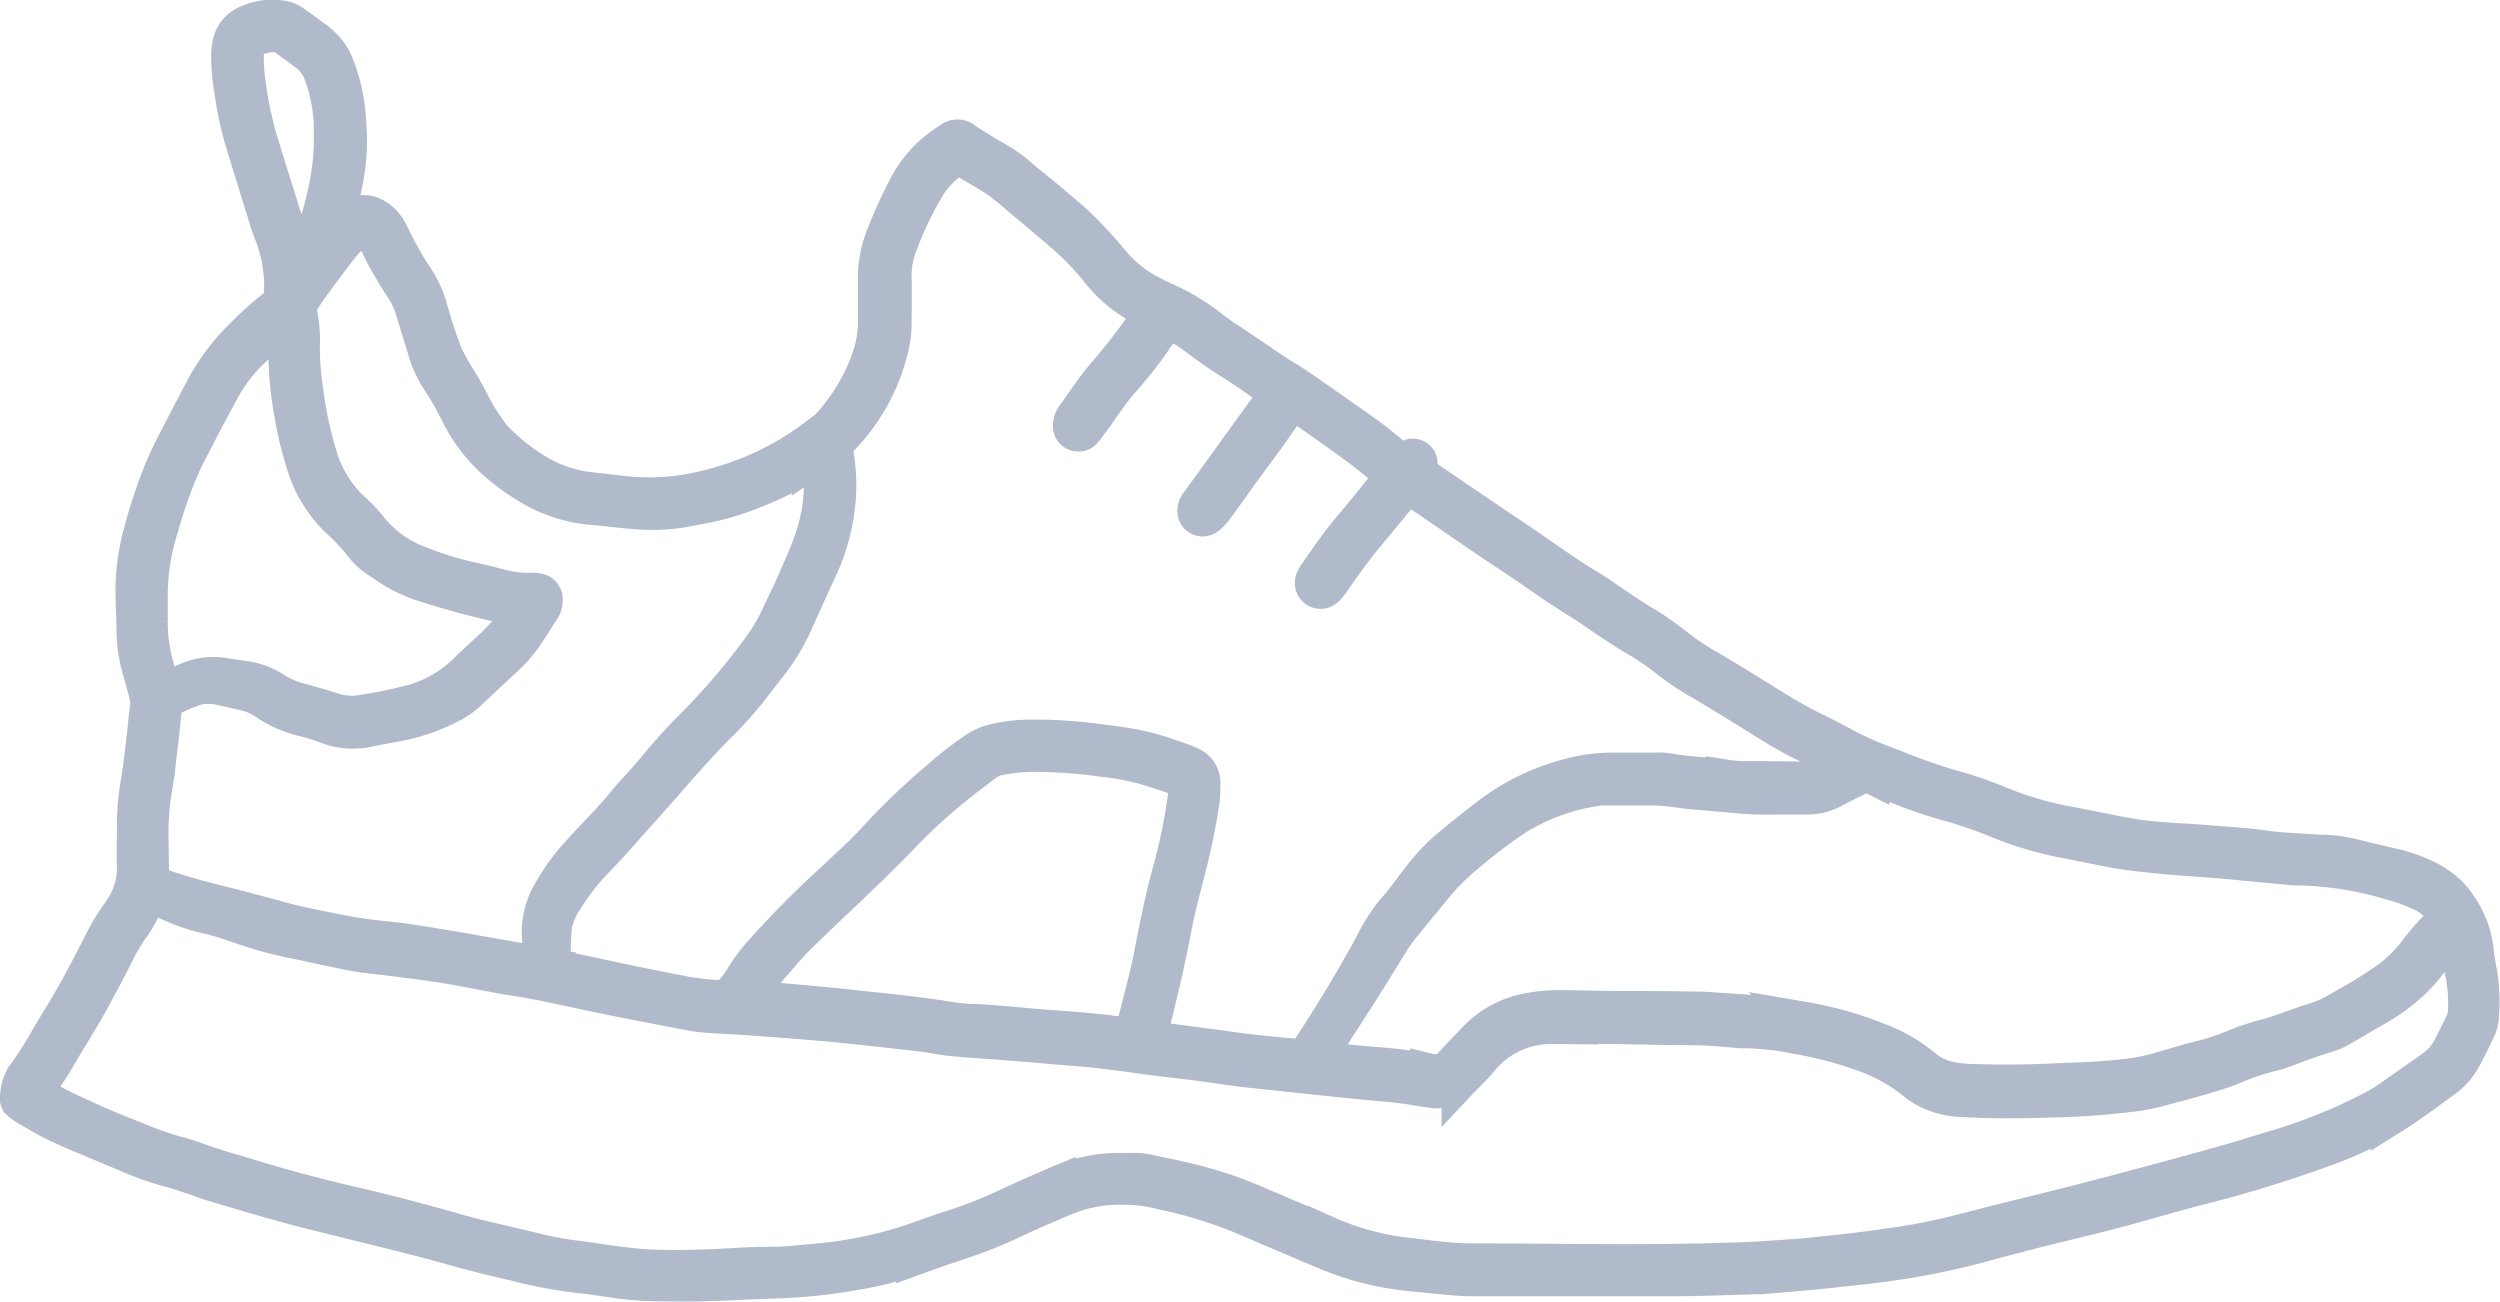 <svg xmlns="http://www.w3.org/2000/svg" width="32.796" height="17.076" viewBox="0 0 32.796 17.076">
  <g id="Groupe_652" data-name="Groupe 652" transform="translate(0.251 0.249)">
    <path id="Tracé_503" data-name="Tracé 503" d="M4.148,2.736c.043-.008.069-.044.1-.068a.553.553,0,0,1,.2-.1.3.3,0,0,1,.23.04.482.482,0,0,1,.173.194c.041.077.076.158.119.235.067.12.132.241.21.353a1.439,1.439,0,0,1,.2.444c.055.194.116.387.19.575a2.513,2.513,0,0,0,.172.31c.058.1.121.2.173.309a2.945,2.945,0,0,0,.266.427.945.945,0,0,0,.141.149,2.551,2.551,0,0,0,.6.428,1.775,1.775,0,0,0,.569.163c.186.019.371.046.557.06a2.965,2.965,0,0,0,.763-.042,3.934,3.934,0,0,0,1.3-.487c.157-.093.3-.2.451-.312a.715.715,0,0,0,.131-.128,2.635,2.635,0,0,0,.474-.817,1.5,1.5,0,0,0,.087-.516c0-.183,0-.366,0-.549a1.464,1.464,0,0,1,.111-.568,6.488,6.488,0,0,1,.3-.653,1.522,1.522,0,0,1,.556-.579.126.126,0,0,1,.176,0c.122.078.244.156.37.228a1.965,1.965,0,0,1,.364.255c.059.054.124.1.186.153.094.078.189.154.281.234.118.1.24.2.35.312.129.129.252.265.369.406a1.654,1.654,0,0,0,.522.421c.054.028.108.058.164.081a2.833,2.833,0,0,1,.635.382c.1.078.213.148.32.221q.265.18.531.358c.07.046.143.087.213.133s.139.093.208.141c.262.184.526.366.786.553.117.085.226.181.34.27.033.026.07.045.107.069l.061-.035a.257.257,0,0,1,.061-.028.072.072,0,0,1,.092.074,1,1,0,0,1-.016.119c.048.035.1.073.145.107l.71.483c.275.186.551.369.823.559.191.133.382.265.583.383.1.058.19.127.285.191.124.082.246.167.373.244a4.128,4.128,0,0,1,.489.338,3.267,3.267,0,0,0,.42.277c.292.173.58.352.868.531a5.859,5.859,0,0,0,.52.288c.13.064.259.131.386.2a4.189,4.189,0,0,0,.511.229c.061.023.122.044.182.07a7.555,7.555,0,0,0,.844.286,4.8,4.8,0,0,1,.453.16,4.534,4.534,0,0,0,.873.268c.292.054.583.118.875.169.157.028.317.041.477.055s.32.017.479.031c.288.025.578.038.865.081.1.015.2.02.3.026.145.01.289.02.434.025a1.736,1.736,0,0,1,.339.044c.2.048.408.1.612.145a2.044,2.044,0,0,1,.427.163,1.013,1.013,0,0,1,.4.369,1.24,1.24,0,0,1,.2.566,2.906,2.906,0,0,0,.048.293,2.457,2.457,0,0,1,.019.559.379.379,0,0,1-.036.143c-.062.135-.127.269-.2.4a.832.832,0,0,1-.252.278c-.228.166-.455.336-.694.485a4.607,4.607,0,0,1-.867.411,16.837,16.837,0,0,1-1.65.506c-.358.091-.712.2-1.069.294s-.7.174-1.054.263q-.349.089-.7.184a9.833,9.833,0,0,1-1.367.27c-.283.036-.568.065-.852.094-.228.023-.456.04-.683.06l-.034,0c-.37.009-.74.026-1.109.027q-1.333,0-2.667,0c-.156,0-.311-.021-.467-.034-.091-.008-.182-.02-.273-.027a3.829,3.829,0,0,1-1.194-.3c-.327-.138-.653-.276-.979-.417a5.731,5.731,0,0,0-.889-.3c-.107-.027-.216-.049-.323-.076a2.013,2.013,0,0,0-.4-.046,1.921,1.921,0,0,0-.858.163c-.235.1-.468.2-.7.311a5.955,5.955,0,0,1-.617.242q-.3.1-.594.207a5.138,5.138,0,0,1-.808.2,6.924,6.924,0,0,1-.886.1c-.145.008-.289.011-.434.017-.217.009-.434.021-.651.026s-.42,0-.629,0a4.176,4.176,0,0,1-.58-.052c-.151-.021-.3-.045-.453-.06a6.067,6.067,0,0,1-.8-.153c-.163-.038-.327-.075-.489-.118-.269-.07-.536-.148-.806-.217-.428-.109-.858-.214-1.287-.32-.466-.115-.927-.253-1.387-.391-.1-.03-.194-.068-.292-.1s-.181-.06-.273-.085a3.732,3.732,0,0,1-.465-.159c-.239-.1-.478-.2-.717-.3-.116-.049-.23-.1-.344-.156-.031-.014-.062-.03-.091-.047-.086-.049-.173-.1-.258-.149a.558.558,0,0,1-.1-.076A.08.08,0,0,1,0,14.133a.547.547,0,0,1,.071-.249,4.506,4.506,0,0,0,.327-.51c.11-.187.228-.37.334-.56q.184-.329.353-.667a2.933,2.933,0,0,1,.221-.374,1.367,1.367,0,0,0,.1-.155.957.957,0,0,0,.127-.492c-.008-.16,0-.321,0-.481a3.287,3.287,0,0,1,.055-.66c.025-.154.042-.309.061-.465.02-.17.035-.341.057-.511a.438.438,0,0,0-.019-.169c-.032-.122-.066-.243-.1-.365a1.946,1.946,0,0,1-.06-.452c0-.152-.009-.3-.013-.457a2.9,2.9,0,0,1,.111-.847A6.36,6.36,0,0,1,1.9,5.9c.048-.112.1-.222.157-.33.113-.221.228-.44.343-.66a2.842,2.842,0,0,1,.563-.759,4.341,4.341,0,0,1,.419-.372.186.186,0,0,0,.079-.156,1.93,1.93,0,0,0-.135-.829c-.043-.106-.073-.217-.107-.326q-.136-.437-.27-.874A4.4,4.4,0,0,1,2.812.953,2.76,2.76,0,0,1,2.769.464.7.7,0,0,1,2.791.306.353.353,0,0,1,2.972.081.778.778,0,0,1,3.461.01a.271.271,0,0,1,.115.048c.125.087.249.176.368.271a.724.724,0,0,1,.21.309A2.2,2.2,0,0,1,4.29,1.2c.011.1.017.2.022.3a2.679,2.679,0,0,1-.058.659c-.031.161-.073.319-.111.479-.008.032-.027.064,0,.1M31.956,12a.2.2,0,0,0-.041.023,2.363,2.363,0,0,0-.271.294,2.033,2.033,0,0,1-.259.3,2.5,2.5,0,0,1-.41.309q-.257.149-.516.3a.8.8,0,0,1-.155.073c-.219.067-.434.144-.647.226a.628.628,0,0,1-.088.025,3.331,3.331,0,0,0-.52.173,2.947,2.947,0,0,1-.281.1c-.2.06-.41.118-.617.172a2.888,2.888,0,0,1-.379.084c-.246.03-.493.055-.74.068-.32.016-.64.023-.961.025-.213,0-.427-.008-.64-.021A1.026,1.026,0,0,1,24.965,14a.527.527,0,0,1-.074-.053,2.255,2.255,0,0,0-.728-.4,5.021,5.021,0,0,0-.829-.216,3.849,3.849,0,0,0-.681-.079.787.787,0,0,1-.08,0c-.22-.022-.44-.039-.662-.04-.339,0-.679-.011-1.018-.015-.263,0-.527-.008-.79,0a1.2,1.2,0,0,0-.934.435c-.081.1-.172.183-.259.275a.417.417,0,0,1-.375.128c-.068-.009-.136-.018-.2-.03-.229-.041-.461-.056-.693-.078-.19-.018-.379-.038-.568-.058l-.523-.056c-.17-.018-.341-.034-.511-.055-.193-.024-.385-.055-.577-.08-.212-.027-.424-.049-.635-.077-.317-.043-.634-.09-.953-.114-.243-.018-.486-.041-.729-.061l-.319-.025c-.2-.015-.4-.027-.6-.046-.1-.009-.2-.033-.293-.046-.151-.02-.3-.036-.454-.053-.182-.02-.363-.041-.545-.06s-.379-.037-.569-.053q-.416-.034-.832-.063c-.156-.011-.312-.016-.468-.027a2.268,2.268,0,0,1-.261-.032c-.4-.076-.793-.152-1.189-.233-.377-.078-.751-.168-1.132-.226-.294-.045-.584-.111-.877-.159-.244-.04-.49-.069-.736-.1-.159-.021-.319-.033-.476-.062-.258-.048-.514-.11-.772-.161a5.183,5.183,0,0,1-.727-.2c-.129-.046-.26-.087-.393-.121a2.524,2.524,0,0,1-.693-.26.127.127,0,0,0-.121-.019.232.232,0,0,0-.022.038,1.581,1.581,0,0,1-.221.412,2.551,2.551,0,0,0-.194.336c-.114.224-.231.447-.354.667-.108.193-.227.38-.34.569a4.2,4.2,0,0,1-.357.545c-.006.007,0,.021-.006.033a.121.121,0,0,0,.024.025c.119.068.235.142.359.2.3.143.609.281.922.4a4.655,4.655,0,0,0,.515.187c.092.024.184.05.274.082.266.1.537.173.807.255q.6.181,1.2.321.7.162,1.384.357c.338.1.68.169,1.021.252a4.753,4.753,0,0,0,.549.109c.352.042.7.112,1.055.125q.32.012.64,0c.229-.005.457-.024.685-.032.183-.007.366,0,.548-.02.216-.023.433-.034.647-.07a5.392,5.392,0,0,0,.931-.228c.194-.07.388-.138.583-.2a5.584,5.584,0,0,0,.615-.247c.217-.1.436-.2.658-.293a2.012,2.012,0,0,1,.9-.177c.046,0,.092,0,.137,0a.79.79,0,0,1,.125.012c.2.042.4.082.591.129a5.282,5.282,0,0,1,.813.269l.978.417a3.511,3.511,0,0,0,.976.275c.174.02.348.043.522.06a3.377,3.377,0,0,0,.353.024c1.255,0,2.51.033,3.765-.022.156-.007.312-.021.468-.032.087-.006.175-.011.262-.021.246-.026.493-.05.738-.083.275-.037.552-.074.824-.129.295-.06.585-.141.877-.214.444-.111.888-.218,1.33-.334q.8-.209,1.589-.429c.257-.071.512-.15.767-.228a7.147,7.147,0,0,0,1.218-.491,2,2,0,0,0,.209-.119q.3-.207.6-.421a.755.755,0,0,0,.236-.245c.065-.121.124-.245.183-.369a.462.462,0,0,0,.041-.2,2.009,2.009,0,0,0-.039-.466c-.025-.107-.033-.218-.053-.327a.281.281,0,0,0-.067-.18M12.318,1.792A.131.131,0,0,0,12.3,1.8a.2.2,0,0,0-.03.016,1.179,1.179,0,0,0-.361.361,4.8,4.8,0,0,0-.364.751,1.181,1.181,0,0,0-.087.48c.005.194,0,.389,0,.584a1.346,1.346,0,0,1-.036.306,2.543,2.543,0,0,1-.673,1.215.18.18,0,0,0-.055.182,2.22,2.22,0,0,1,.025.661,2.588,2.588,0,0,1-.218.814c-.118.256-.233.514-.351.771a2.555,2.555,0,0,1-.322.526l-.134.172a5.3,5.3,0,0,1-.475.557c-.368.357-.689.754-1.033,1.133-.215.237-.421.482-.646.711a3.031,3.031,0,0,0-.387.5A.875.875,0,0,0,7,11.923c-.014.166-.013.334-.019.5a.17.17,0,0,0,.107.044c.268.058.536.116.8.172s.53.108.8.16a3.131,3.131,0,0,0,.545.06.105.105,0,0,0,.073-.02A1.547,1.547,0,0,0,9.5,12.6a2.107,2.107,0,0,1,.227-.315,12.739,12.739,0,0,1,.965-.976c.172-.162.348-.321.511-.492a8.936,8.936,0,0,1,.89-.856,4.39,4.39,0,0,1,.489-.376.717.717,0,0,1,.187-.082,2.118,2.118,0,0,1,.441-.061,5.929,5.929,0,0,1,.89.049c.144.017.287.038.43.058a3.338,3.338,0,0,1,.585.155,2.389,2.389,0,0,1,.235.089.243.243,0,0,1,.159.242,1.831,1.831,0,0,1-.009.206,8.262,8.262,0,0,1-.167.841c-.073.288-.153.576-.207.867-.086.461-.2.917-.311,1.371a.519.519,0,0,0-.007.059.39.39,0,0,0,.067.022l.691.09c.211.028.423.059.634.084.189.022.379.036.569.056a.136.136,0,0,0,.152-.074c.005-.01.013-.019.019-.028.288-.441.561-.891.814-1.353a2.367,2.367,0,0,1,.292-.464c.123-.137.227-.287.34-.431a2.552,2.552,0,0,1,.366-.393q.263-.221.536-.428a2.92,2.92,0,0,1,1.031-.505,2.14,2.14,0,0,1,.6-.081c.187,0,.374,0,.561,0a.8.8,0,0,1,.148.007c.248.048.5.048.75.083a1.883,1.883,0,0,0,.228.022c.282,0,.565,0,.847.008a.51.51,0,0,0,.241-.061c.075-.038.148-.078.222-.119a.256.256,0,0,0,.042-.039.347.347,0,0,0-.042-.033c-.114-.061-.227-.126-.345-.18a5.728,5.728,0,0,1-.642-.352c-.285-.177-.57-.355-.859-.525a3.492,3.492,0,0,1-.446-.3A3.22,3.22,0,0,0,21.2,8.1c-.1-.059-.2-.126-.3-.191-.137-.091-.269-.188-.409-.274-.2-.124-.4-.256-.591-.392-.209-.147-.425-.284-.636-.428-.315-.214-.629-.431-.944-.646-.031-.021-.064-.039-.1-.061a.972.972,0,0,0-.077.074c-.151.182-.3.366-.451.547-.172.2-.327.422-.48.641a.6.6,0,0,1-.073.088.087.087,0,0,1-.114.016A.092.092,0,0,1,17,7.347a.411.411,0,0,1,.035-.059l.111-.16a6.157,6.157,0,0,1,.381-.5c.139-.162.272-.329.407-.5a.517.517,0,0,0,.1-.144.471.471,0,0,0-.046-.049c-.131-.1-.26-.212-.395-.312-.193-.143-.39-.281-.586-.42-.072-.051-.146-.1-.22-.144s-.085-.04-.136.02-.089.114-.131.173c-.066.093-.129.189-.2.282-.112.155-.226.307-.338.462s-.208.292-.315.436a.374.374,0,0,1-.1.095.082.082,0,0,1-.123-.071.141.141,0,0,1,.034-.094l.362-.5.482-.668.135-.185.066-.093a.365.365,0,0,0-.045-.046c-.185-.128-.367-.262-.557-.381-.165-.1-.324-.215-.479-.332a3.536,3.536,0,0,0-.3-.192c-.05-.03-.067-.026-.109.02a1.064,1.064,0,0,0-.085.108,6.015,6.015,0,0,1-.479.626c-.174.188-.3.41-.46.613a.509.509,0,0,1-.057.071.085.085,0,0,1-.1.01.077.077,0,0,1-.04-.077.217.217,0,0,1,.052-.136c.128-.176.246-.36.388-.524a7.747,7.747,0,0,0,.571-.744l.05-.072c-.023-.048-.068-.055-.1-.074a1.742,1.742,0,0,1-.592-.477,3.657,3.657,0,0,0-.482-.5c-.188-.162-.378-.321-.568-.48a3.178,3.178,0,0,0-.294-.236c-.163-.106-.334-.2-.5-.3a.08.08,0,0,0-.022-.005m4.638,11.852c.056.012.092.023.13.027.239.024.477.052.717.069s.47.048.7.087a.307.307,0,0,0,.309-.1c.1-.109.2-.213.3-.318a1.25,1.25,0,0,1,.68-.375,2.132,2.132,0,0,1,.386-.04c.244,0,.488.008.732.011.332,0,.664,0,1,.007.076,0,.153,0,.229.005.205.013.411.028.616.042l.08.005c.2.016.393.05.588.084a4.693,4.693,0,0,1,.956.27,2.043,2.043,0,0,1,.593.339.787.787,0,0,0,.333.169,1.709,1.709,0,0,0,.375.038c.324.011.648.007.972-.007.3-.013.594-.02.89-.05a2.907,2.907,0,0,0,.506-.088c.183-.052.365-.109.55-.156a3.135,3.135,0,0,0,.467-.152,3.438,3.438,0,0,1,.467-.153c.073-.02.145-.046.217-.071.13-.045.258-.094.388-.135a1.23,1.23,0,0,0,.262-.112c.043-.025.087-.048.129-.074a5.819,5.819,0,0,0,.609-.384,1.946,1.946,0,0,0,.34-.352,2.8,2.8,0,0,1,.255-.293.7.7,0,0,0,.086-.106c.042-.062.041-.072,0-.132a.744.744,0,0,0-.268-.227,2.313,2.313,0,0,0-.439-.162,4.561,4.561,0,0,0-1.182-.189c-.125,0-.251-.018-.376-.029-.22-.02-.44-.043-.66-.062-.125-.011-.251-.018-.376-.028-.148-.012-.3-.022-.444-.037-.167-.017-.334-.033-.5-.06-.218-.037-.434-.084-.651-.127a4.585,4.585,0,0,1-.9-.253,6.331,6.331,0,0,0-.767-.264,5.427,5.427,0,0,1-.615-.215c-.116-.048-.235-.091-.352-.136a.124.124,0,0,0-.11,0c-.122.063-.245.122-.366.187a.733.733,0,0,1-.349.094h-.4a4.846,4.846,0,0,1-.56-.02c-.117-.014-.235-.021-.353-.032s-.213-.016-.318-.031a2.891,2.891,0,0,0-.49-.037c-.156,0-.313,0-.469,0a1.258,1.258,0,0,0-.171.007,2.753,2.753,0,0,0-1.077.392,6.779,6.779,0,0,0-.657.5,2.939,2.939,0,0,0-.425.431c-.13.159-.262.317-.391.478a2.157,2.157,0,0,0-.147.2c-.134.213-.263.429-.4.643a9.683,9.683,0,0,1-.582.835c-.018.023-.033.049-.06.089M10.486,5.734c-.042,0-.069.027-.1.048a3.5,3.5,0,0,1-.686.363,3.609,3.609,0,0,1-.606.2c-.131.026-.262.052-.393.076a2.451,2.451,0,0,1-.616.021C7.891,6.431,7.7,6.4,7.5,6.386a1.9,1.9,0,0,1-.636-.176,2.763,2.763,0,0,1-.534-.349,2.059,2.059,0,0,1-.557-.7,4.359,4.359,0,0,0-.231-.408,1.469,1.469,0,0,1-.179-.357C5.306,4.2,5.24,4,5.182,3.8a1.029,1.029,0,0,0-.132-.277c-.082-.124-.157-.253-.23-.381-.044-.076-.077-.158-.12-.234a.679.679,0,0,0-.1-.126.11.11,0,0,0-.137-.023.525.525,0,0,0-.115.073A1.275,1.275,0,0,0,4.192,3c-.146.191-.288.384-.431.578-.025.034-.045.071-.066.107a.241.241,0,0,0-.032.185,1.668,1.668,0,0,1,.032.41,3.968,3.968,0,0,0,.052.649,5.007,5.007,0,0,0,.171.793,1.6,1.6,0,0,0,.448.733,1.8,1.8,0,0,1,.213.223,1.522,1.522,0,0,0,.668.485,4.314,4.314,0,0,0,.677.21q.179.039.356.085a1.433,1.433,0,0,0,.429.057A.386.386,0,0,1,6.8,7.52a.094.094,0,0,1,.081.1.194.194,0,0,1-.035.119c-.064.1-.126.2-.193.3a1.8,1.8,0,0,1-.247.3q-.256.238-.51.477a.968.968,0,0,1-.232.166,2.535,2.535,0,0,1-.621.229c-.149.031-.3.054-.449.087a.946.946,0,0,1-.55-.038,2.316,2.316,0,0,0-.272-.087,1.514,1.514,0,0,1-.542-.234.8.8,0,0,0-.295-.12c-.082-.019-.163-.039-.245-.056a.773.773,0,0,0-.351-.015,1.932,1.932,0,0,0-.408.178.1.1,0,0,0-.044.087c-.015.148-.029.3-.046.443-.026.216-.049.432-.085.646a3.617,3.617,0,0,0-.045.706c0,.156.006.312.01.469,0,.022,0,.044,0,.066.1.036.189.073.282.1.116.038.232.074.35.105.2.053.4.1.6.153s.374.1.563.152c.151.038.3.069.458.1.183.037.366.075.55.1s.394.041.59.071c.313.048.624.1.936.156l.743.13a.324.324,0,0,0,.075,0,.136.136,0,0,0,.011-.039c-.007-.083-.012-.167-.025-.25a1.009,1.009,0,0,1,.139-.67A2.688,2.688,0,0,1,7.315,11c.211-.241.444-.462.646-.711.106-.13.226-.248.334-.377.179-.214.359-.426.558-.621a9.012,9.012,0,0,0,.858-1,2.431,2.431,0,0,0,.265-.44c.076-.162.155-.323.227-.488.079-.182.163-.363.224-.551a2.238,2.238,0,0,0,.1-1c0-.03-.006-.061-.036-.081M14.6,13.35a.575.575,0,0,0,.031-.074q.05-.194.1-.388c.044-.178.092-.354.128-.534.076-.385.15-.771.253-1.15a7.436,7.436,0,0,0,.217-1.075c.014-.118,0-.151-.113-.19-.151-.052-.3-.1-.457-.148a3.55,3.55,0,0,0-.551-.1,6.173,6.173,0,0,0-.946-.063,2.549,2.549,0,0,0-.386.04.474.474,0,0,0-.209.086c-.125.094-.249.189-.371.286a6.919,6.919,0,0,0-.694.63c-.184.193-.375.38-.567.565-.266.257-.538.508-.8.765-.107.1-.2.215-.3.327-.141.16-.278.324-.417.486a.223.223,0,0,0-.022.045.717.717,0,0,0,.073.013c.145.009.289.015.434.027.235.02.471.043.706.065l.284.03c.182.02.364.038.545.059.163.019.325.04.487.062a4.221,4.221,0,0,0,.442.057c.137,0,.274.013.411.024.232.018.463.044.695.059.3.02.608.046.91.09a.922.922,0,0,0,.128,0M1.888,8.858c.034-.015.052-.021.068-.03.06-.033.119-.068.179-.1a.851.851,0,0,1,.586-.091c.067.013.136.019.2.029a.938.938,0,0,1,.407.141,1.217,1.217,0,0,0,.376.161c.14.038.279.078.416.123a.818.818,0,0,0,.385.024c.154-.024.309-.051.46-.087a1.74,1.74,0,0,0,.882-.431q.048-.049.1-.1l.269-.249A2.047,2.047,0,0,0,6.582,7.8a.4.4,0,0,0,.025-.081c-.08-.013-.153-.019-.222-.036a11.161,11.161,0,0,1-1.114-.3A1.873,1.873,0,0,1,4.89,7.2c-.061-.039-.12-.081-.181-.12A.786.786,0,0,1,4.515,6.9a2.379,2.379,0,0,0-.276-.3,1.674,1.674,0,0,1-.487-.775c-.043-.142-.084-.286-.114-.431-.037-.179-.069-.359-.09-.541s-.024-.342-.034-.513c-.006-.091-.01-.183-.015-.274,0-.033,0-.07-.032-.092-.036-.006-.057.019-.079.039q-.18.168-.358.337a2.085,2.085,0,0,0-.391.519c-.137.251-.269.5-.4.757-.036.067-.071.135-.1.2a5.968,5.968,0,0,0-.3.85A2.864,2.864,0,0,0,1.7,7.59c0,.107,0,.214,0,.32a2.144,2.144,0,0,0,.063.521c.028.107.054.214.083.321.009.032.022.063.038.106m1.76-5.582a.208.208,0,0,0,.086-.11A3.251,3.251,0,0,0,4,2.427a3.5,3.5,0,0,0,.115-.744c0-.1,0-.206,0-.309A2.159,2.159,0,0,0,3.977.7.562.562,0,0,0,3.8.455C3.7.38,3.605.309,3.506.238a.3.3,0,0,0-.229-.05,1.03,1.03,0,0,0-.145.033A.211.211,0,0,0,2.96.457a2.264,2.264,0,0,0,.022.365,5,5,0,0,0,.158.772q.124.4.249.8c.039.124.076.248.121.37a2.1,2.1,0,0,1,.117.441.56.56,0,0,0,.022.073" transform="translate(0 0)" fill="#b0bacb" stroke="#b0bacb" stroke-width="0.5"/>
  </g>
</svg>
